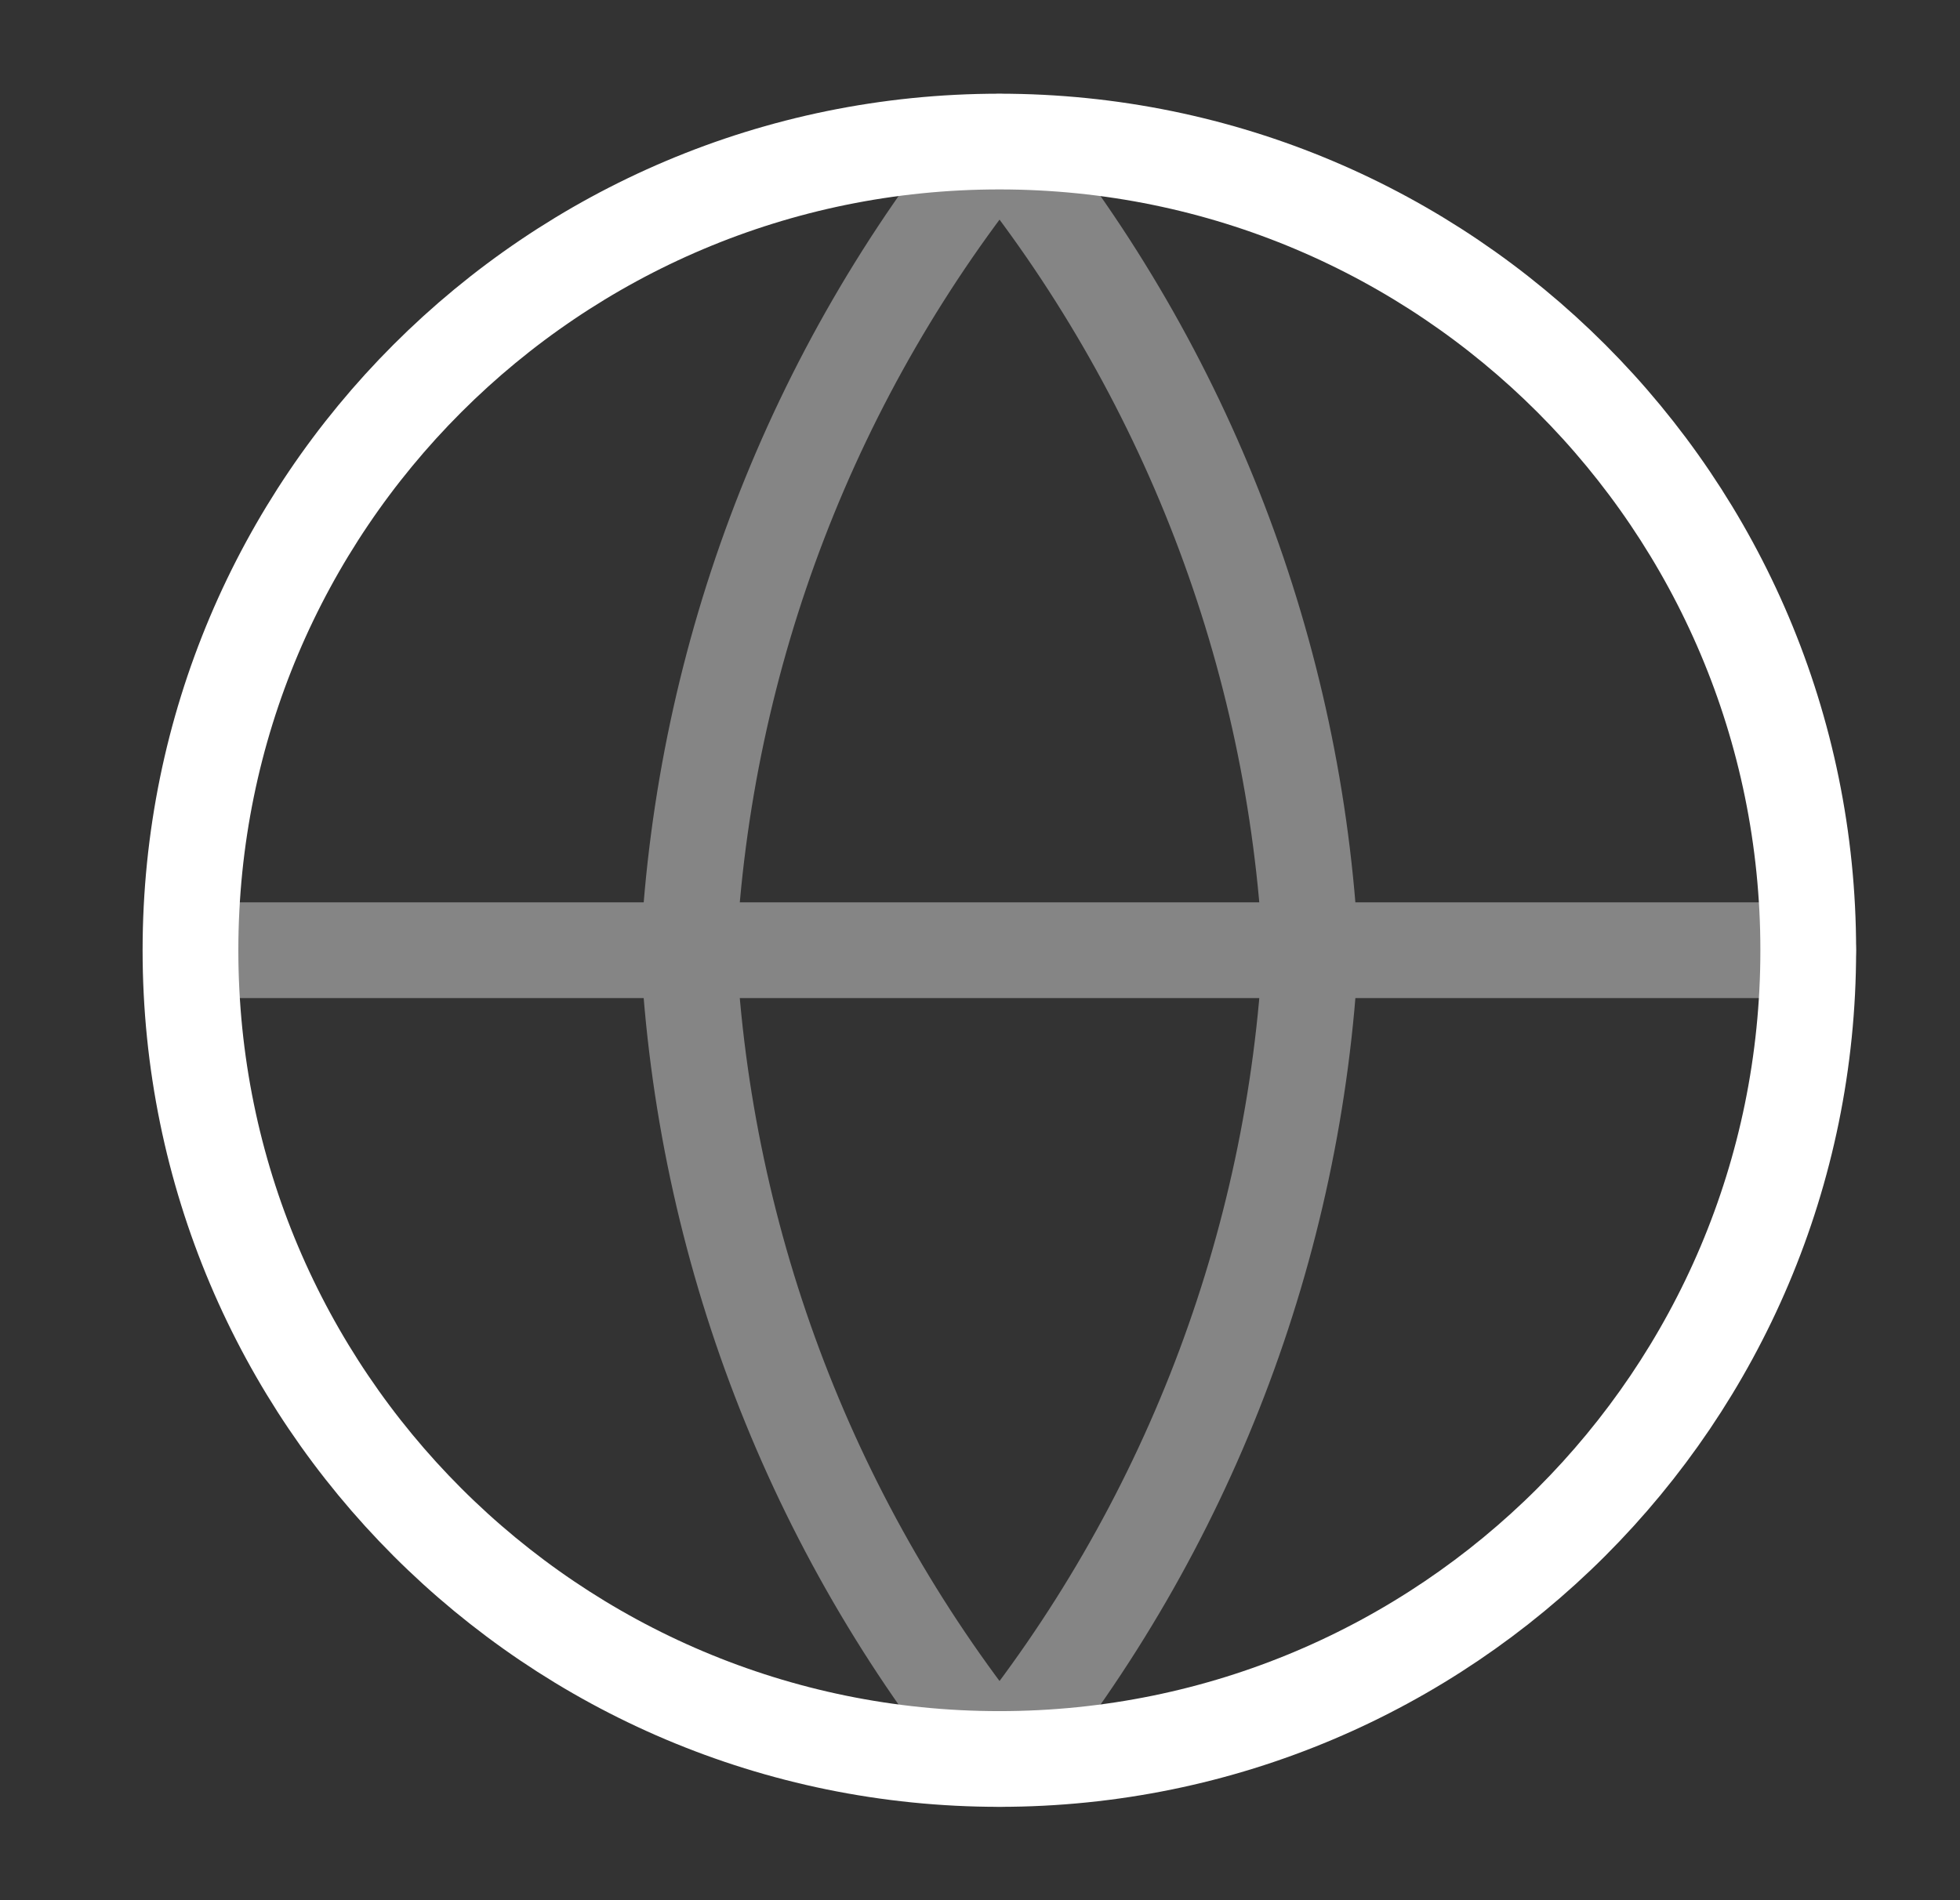 <svg width="33" height="32" viewBox="0 0 33 32" fill="none" xmlns="http://www.w3.org/2000/svg">
<rect x="0" y="0" width="33" height="32" fill="#333333" stroke="none"/>
<path d="M16.826 29.622C24.348 29.622 30.445 23.524 30.445 16.003C30.445 8.481 24.348 2.384 16.826 2.384C9.304 2.384 3.207 8.481 3.207 16.003C3.207 23.524 9.304 29.622 16.826 29.622Z" stroke="white" stroke-width="1.612" stroke-linecap="round" stroke-linejoin="round"/>
<g opacity="0.4">
<path d="M3.208 16.002H30.446" stroke="white" stroke-width="1.612" stroke-linecap="round" stroke-linejoin="round"/>
<path d="M22.067 16.004C21.81 20.984 19.975 25.754 16.829 29.623C13.682 25.754 11.848 20.984 11.591 16.004C11.848 11.024 13.682 6.254 16.829 2.385C19.975 6.254 21.81 11.024 22.067 16.004Z" stroke="white" stroke-width="1.612" stroke-linecap="round" stroke-linejoin="round"/>
</g>
</svg>
